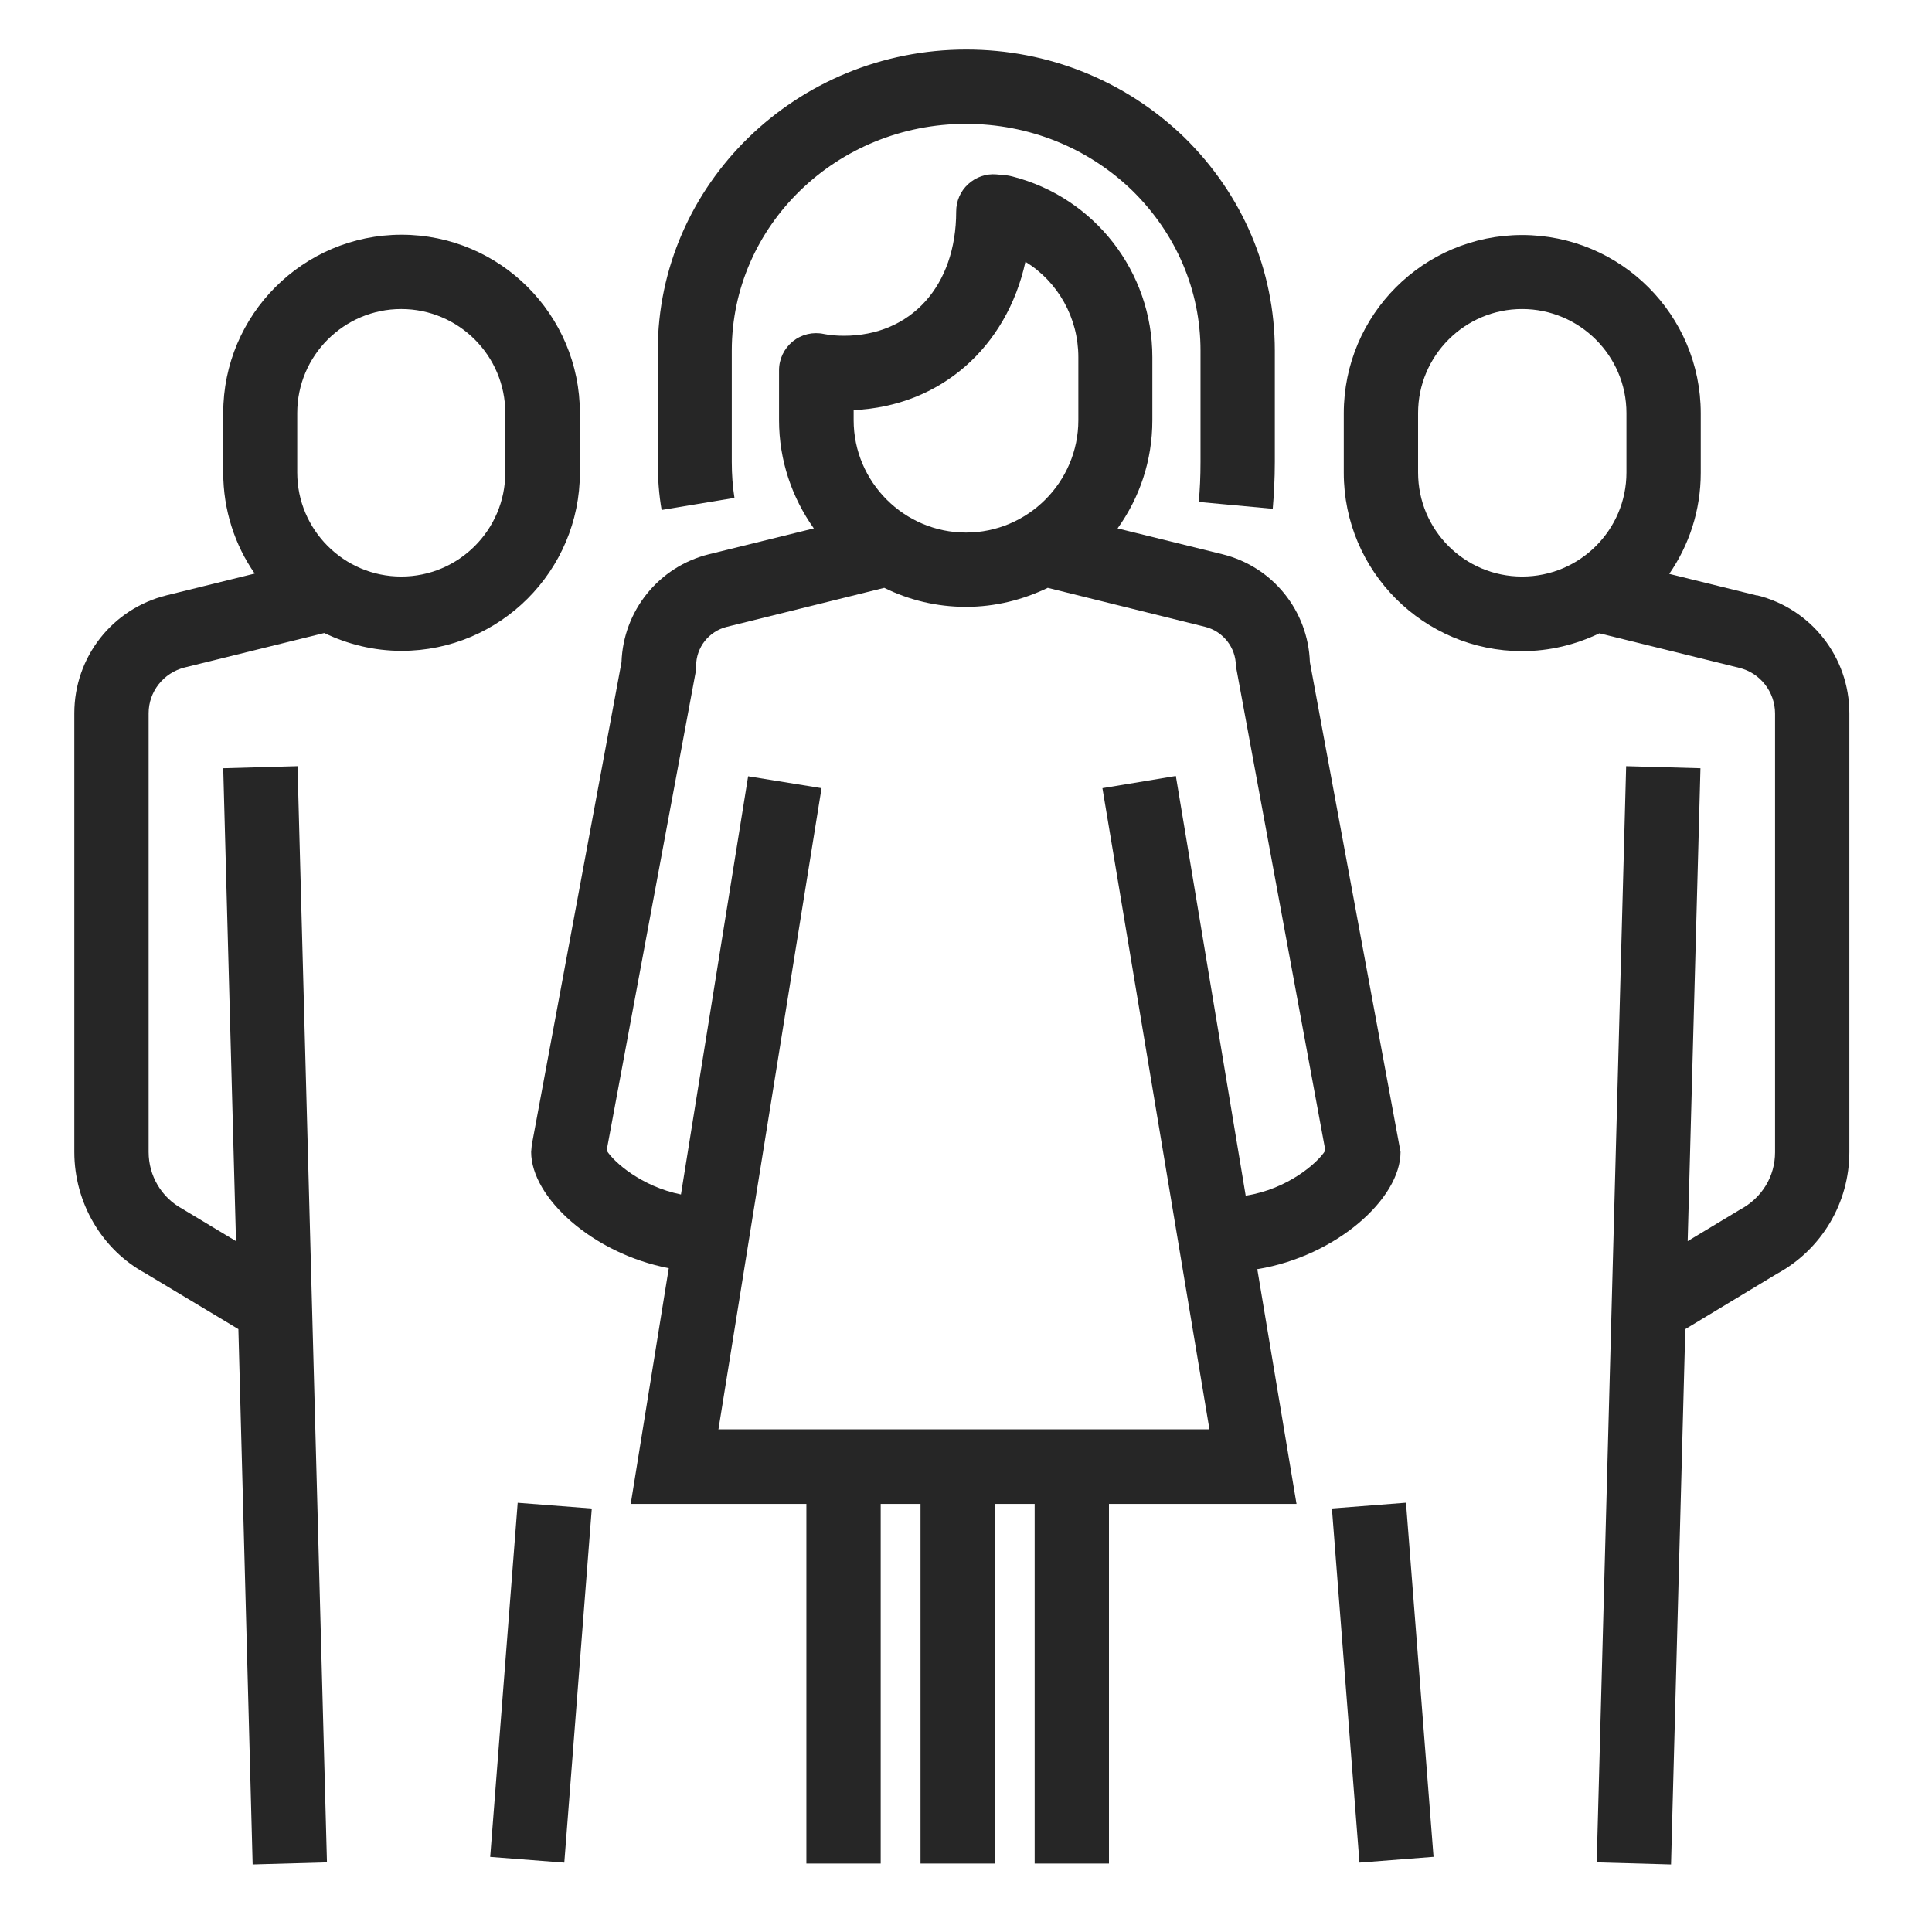 <svg width="65" height="65" viewBox="0 0 65 65" fill="none" xmlns="http://www.w3.org/2000/svg">
<path d="M6.21 22.457L10.91 21.297C11.7 21.677 12.58 21.897 13.51 21.897C16.82 21.897 19.51 19.207 19.51 15.897V13.897C19.51 10.587 16.82 7.897 13.51 7.897C10.2 7.897 7.51 10.587 7.51 13.897V15.897C7.51 17.157 7.9 18.337 8.57 19.297L5.61 20.027C3.78 20.477 2.5 22.107 2.5 23.997V38.757C2.5 40.467 3.43 42.047 4.89 42.837L8.02 44.717L8.5 62.727L11 62.657L10.01 25.777L7.51 25.847L7.94 41.757L6.13 40.667C5.43 40.287 5 39.557 5 38.757V23.997C5 23.267 5.5 22.637 6.21 22.457ZM10 13.897C10 11.967 11.57 10.397 13.5 10.397C15.43 10.397 17 11.967 17 13.897V15.897C17 17.827 15.43 19.397 13.5 19.397C11.57 19.397 10 17.827 10 15.897V13.897Z" fill="#262626"/>
<path d="M17.417 50.559L16.492 62.473L18.985 62.666L19.91 50.752L17.417 50.559Z" fill="#262626"/>
<path d="M59.12 20.037L56.16 19.307C56.83 18.337 57.22 17.167 57.22 15.907V13.907C57.22 10.597 54.53 7.907 51.21 7.907C47.89 7.907 45.21 10.597 45.21 13.907V15.907C45.21 19.217 47.9 21.907 51.21 21.907C52.14 21.907 53.02 21.687 53.81 21.307L58.51 22.467C59.22 22.637 59.72 23.277 59.72 24.007V38.767C59.72 39.567 59.29 40.297 58.54 40.697L56.78 41.757L57.21 25.847L54.71 25.777L53.72 62.657L56.22 62.727L56.7 44.717L59.78 42.857C61.29 42.037 62.22 40.467 62.22 38.757V23.997C62.22 22.117 60.94 20.477 59.11 20.027L59.12 20.037ZM47.71 15.897V13.897C47.71 11.967 49.28 10.397 51.21 10.397C53.14 10.397 54.72 11.967 54.72 13.897V15.897C54.72 17.827 53.15 19.397 51.21 19.397C49.27 19.397 47.71 17.827 47.71 15.897Z" fill="#262626"/>
<path d="M47.303 50.557L44.811 50.751L45.738 62.665L48.23 62.471L47.303 50.557Z" fill="#262626"/>
<path d="M42.32 42.697C44.96 42.257 47.12 40.327 47.12 38.757L44.07 22.277C44.01 20.547 42.82 19.067 41.13 18.647L37.6 17.777C38.34 16.747 38.77 15.497 38.77 14.137V12.017C38.77 9.147 36.83 6.647 34.06 5.937C33.99 5.917 33.92 5.907 33.85 5.897L33.52 5.867C33.18 5.837 32.83 5.957 32.57 6.197C32.31 6.437 32.17 6.767 32.17 7.117C32.17 9.617 30.65 11.297 28.39 11.297C28.15 11.297 27.92 11.277 27.72 11.237C27.35 11.157 26.97 11.247 26.67 11.487C26.38 11.727 26.21 12.077 26.21 12.457V14.137C26.21 15.497 26.65 16.747 27.38 17.777L23.85 18.647C22.16 19.067 20.97 20.547 20.91 22.277L17.89 38.527L17.87 38.757C17.87 40.287 19.94 42.177 22.5 42.667L21.22 50.597H27.13V62.697H29.63V50.597H30.97V62.697H33.47V50.597H34.81V62.697H37.31V50.597H43.62L42.3 42.697H42.32ZM28.72 13.797C31.65 13.667 33.87 11.677 34.5 8.807C35.59 9.477 36.28 10.687 36.28 12.017V14.137C36.28 16.217 34.58 17.917 32.5 17.917C30.42 17.917 28.72 16.217 28.72 14.137V13.797ZM24.17 48.097L27.64 26.517L25.17 26.117L22.91 40.187C21.58 39.917 20.65 39.097 20.41 38.707L23.4 22.637L23.42 22.407C23.42 21.777 23.85 21.237 24.46 21.087L29.75 19.777C30.58 20.187 31.51 20.417 32.5 20.417C33.49 20.417 34.42 20.177 35.25 19.777L40.54 21.087C41.15 21.237 41.58 21.787 41.58 22.407L44.59 38.707C44.34 39.117 43.33 40.007 41.91 40.227L39.56 26.107L37.09 26.517L40.69 48.087H24.18L24.17 48.097Z" fill="#262626"/>
<path d="M24.71 16.747C24.65 16.377 24.62 15.967 24.62 15.537V11.797C24.62 7.587 28.15 4.167 32.5 4.167C34.61 4.167 36.6 4.967 38.09 6.407C39.57 7.857 40.39 9.767 40.39 11.797V15.537C40.39 16.037 40.37 16.487 40.33 16.887L42.82 17.117C42.86 16.647 42.89 16.117 42.89 15.537V11.797C42.89 9.097 41.81 6.547 39.84 4.617C37.87 2.717 35.27 1.667 32.51 1.667C26.79 1.667 22.13 6.207 22.13 11.797V15.537C22.13 16.107 22.17 16.647 22.26 17.157L24.73 16.747H24.71Z" fill="#262626"/>
</svg>
